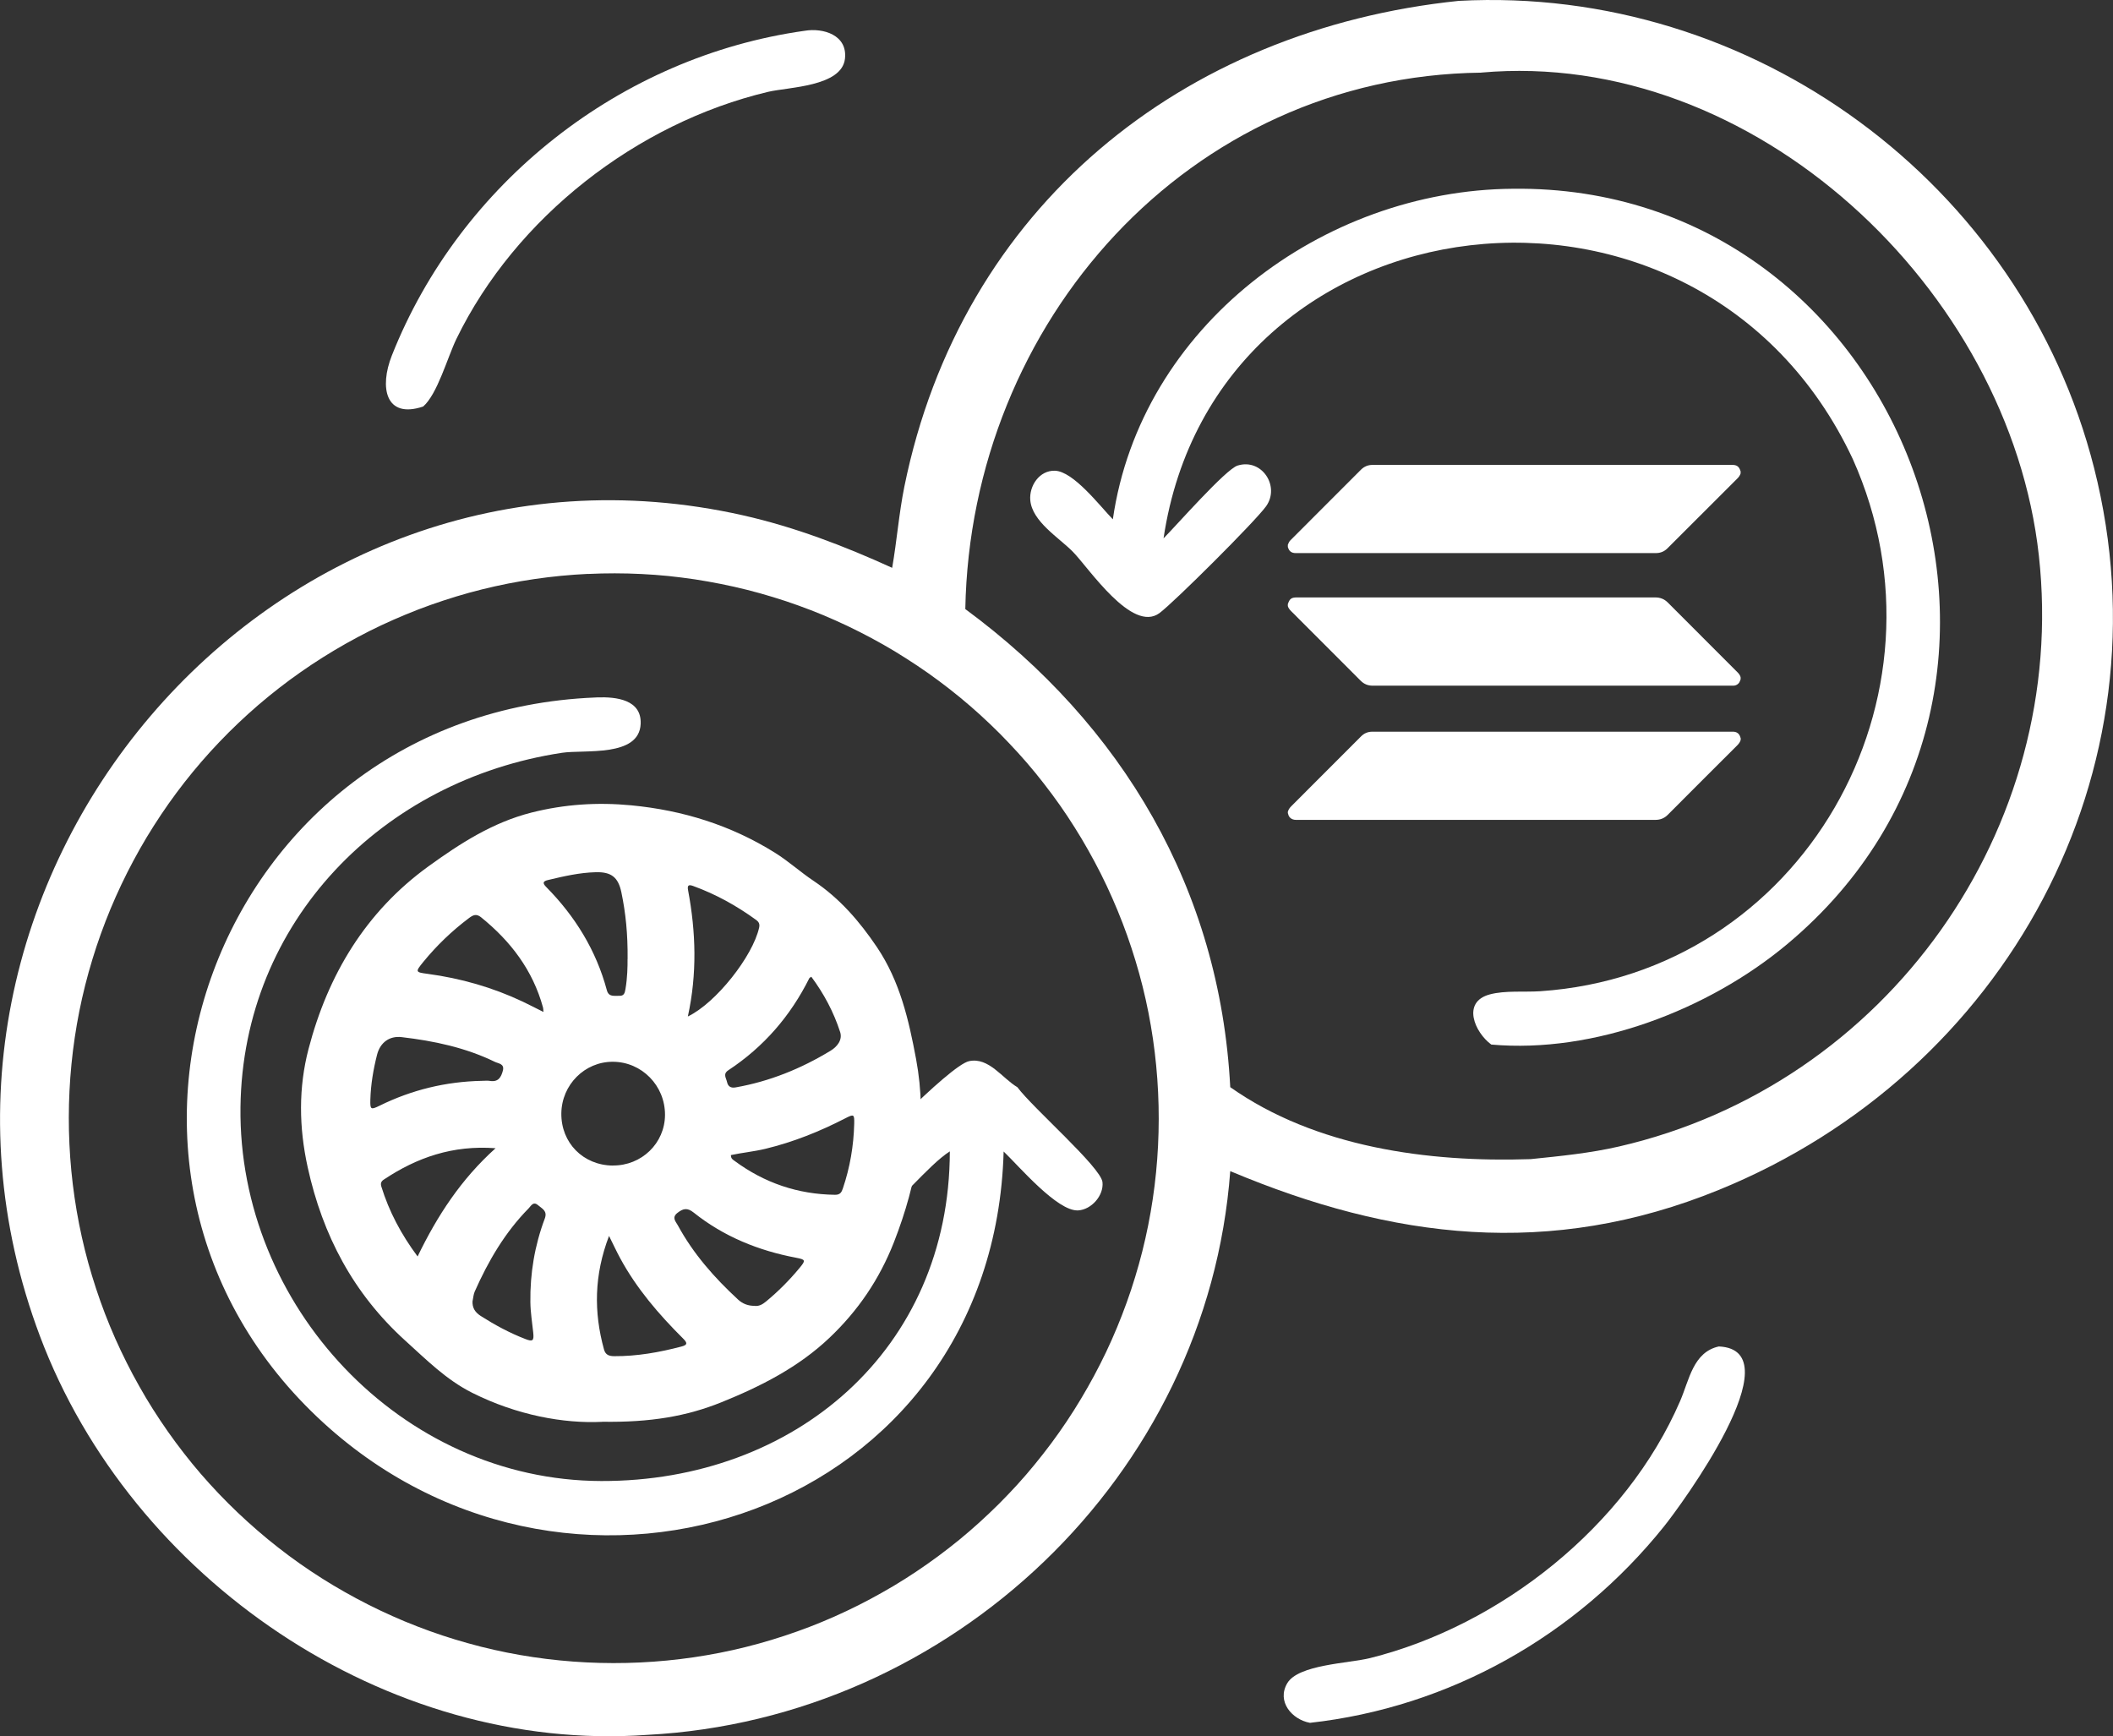 <?xml version="1.0" encoding="UTF-8"?>
<svg xmlns="http://www.w3.org/2000/svg" id="Layer_2" data-name="Layer 2" width="341.19" height="280.36" viewBox="0 0 341.19 280.36">
  <rect x="0" y="0" width="341.19" height="280.36" fill="#333333" stroke="none"/>
  <defs>
    <style>
      .cls-1 {
        fill: #fff;
        stroke-width: 0px;
      }
    </style>
  </defs>
  <g id="Layer_1-2" data-name="Layer 1">
    <g>
      <path class="cls-1" d="M144.06,91.69c.76-4.36,1.09-8.77,1.97-13.12C155.22,33.41,190.92,4.76,235.55.14c47.45-2.53,90.95,29.5,102.59,75.44,12.41,48.96-14.23,97.65-60.57,116.55-27.29,11.13-52.77,7.98-78.92-3.02-3.66,49.25-45.07,88.48-94.15,91.03-42.16,3.02-83.32-25.23-98.04-64.36C-21.05,142.7,43.64,66.04,119.96,83.21c8.34,1.88,16.34,4.94,24.1,8.48ZM239.18,11.73c-47.29.56-82.46,40.31-83.31,86.62,25.36,18.69,41.12,45.27,42.78,77.2,13.8,9.73,31.99,12.18,48.51,11.62,4.78-.49,9.58-.96,14.27-2.04,43.2-9.94,72.66-51.27,67.79-95.41-4.74-43.05-46.08-81.91-90.03-78ZM94.92,92.67c-1.44.07-2.88.17-4.31.31s-2.86.31-4.29.52c-1.43.21-2.84.45-4.26.73-1.41.28-2.82.59-4.22.94-1.4.35-2.79.73-4.17,1.15-1.38.42-2.75.87-4.1,1.35-1.36.48-2.7,1-4.03,1.55s-2.65,1.13-3.95,1.74c-1.3.61-2.59,1.26-3.86,1.94-1.27.68-2.53,1.38-3.76,2.12-1.24.74-2.45,1.51-3.65,2.3-1.2.8-2.38,1.63-3.54,2.48-1.16.86-2.29,1.74-3.41,2.65-1.11.91-2.21,1.85-3.28,2.82-1.07.97-2.11,1.96-3.13,2.97-1.02,1.02-2.01,2.06-2.98,3.12-.97,1.07-1.91,2.15-2.83,3.27-.92,1.11-1.8,2.25-2.66,3.4-.86,1.16-1.69,2.33-2.49,3.53-.8,1.2-1.57,2.41-2.32,3.65-.74,1.23-1.45,2.49-2.13,3.76-.68,1.27-1.33,2.55-1.95,3.86-.62,1.3-1.2,2.62-1.76,3.95-.55,1.33-1.07,2.67-1.56,4.03-.49,1.36-.94,2.72-1.36,4.1-.42,1.38-.81,2.77-1.16,4.16-.35,1.4-.67,2.8-.95,4.21-.28,1.41-.53,2.83-.74,4.26-.21,1.42-.39,2.85-.53,4.29-.14,1.43-.25,2.87-.32,4.31-.07,1.44-.11,2.88-.11,4.32,0,1.44.03,2.88.1,4.32s.17,2.88.31,4.31.31,2.86.52,4.29.45,2.84.73,4.26c.28,1.41.59,2.82.94,4.22.35,1.4.73,2.79,1.15,4.16.42,1.38.87,2.75,1.35,4.1.48,1.36,1,2.7,1.55,4.03.55,1.33,1.13,2.65,1.75,3.95s1.26,2.59,1.94,3.86c.68,1.27,1.39,2.52,2.12,3.76.74,1.24,1.51,2.45,2.31,3.65.8,1.2,1.63,2.38,2.48,3.53.86,1.16,1.74,2.29,2.65,3.41.91,1.11,1.85,2.21,2.82,3.27.97,1.07,1.96,2.11,2.98,3.13,1.02,1.02,2.06,2.01,3.13,2.98,1.07.97,2.16,1.91,3.27,2.83,1.11.91,2.25,1.8,3.4,2.66,1.16.86,2.33,1.69,3.53,2.49,1.2.8,2.41,1.57,3.65,2.31,1.24.74,2.49,1.45,3.76,2.13,1.27.68,2.55,1.33,3.86,1.95,1.3.62,2.62,1.2,3.95,1.76,1.33.55,2.67,1.07,4.03,1.56,1.36.49,2.72.94,4.1,1.36s2.77.8,4.16,1.16c1.4.35,2.8.67,4.21.95,1.41.28,2.83.53,4.26.74,1.42.21,2.85.39,4.29.53,1.43.14,2.87.25,4.31.32,1.44.07,2.88.11,4.32.11,1.44,0,2.88-.03,4.32-.1,1.44-.07,2.87-.17,4.31-.31,1.43-.14,2.86-.31,4.29-.52,1.42-.21,2.84-.45,4.26-.73,1.41-.28,2.82-.59,4.21-.94,1.4-.35,2.78-.73,4.16-1.15s2.75-.87,4.1-1.35c1.36-.48,2.7-1,4.03-1.55,1.33-.55,2.65-1.13,3.95-1.75,1.3-.61,2.59-1.26,3.86-1.94,1.27-.68,2.52-1.39,3.76-2.12,1.24-.74,2.45-1.51,3.65-2.31,1.2-.8,2.38-1.63,3.53-2.48,1.16-.86,2.29-1.74,3.41-2.65,1.11-.91,2.2-1.85,3.27-2.82,1.07-.97,2.11-1.96,3.13-2.97,1.02-1.02,2.01-2.06,2.98-3.12.97-1.07,1.91-2.15,2.82-3.27.91-1.11,1.8-2.25,2.66-3.4.86-1.16,1.69-2.33,2.49-3.53.8-1.2,1.57-2.41,2.31-3.65.74-1.23,1.45-2.49,2.13-3.75.68-1.27,1.33-2.55,1.95-3.85.62-1.3,1.2-2.62,1.75-3.94.55-1.33,1.07-2.67,1.56-4.03.49-1.35.94-2.72,1.36-4.1.42-1.38.81-2.76,1.16-4.16.35-1.4.67-2.8.95-4.21.28-1.41.53-2.83.74-4.25.21-1.42.39-2.85.53-4.28.14-1.43.25-2.87.32-4.31.07-1.44.11-2.88.11-4.32,0-1.44-.03-2.88-.1-4.32-.07-1.44-.17-2.87-.31-4.31s-.31-2.86-.52-4.29c-.21-1.42-.45-2.84-.73-4.26-.28-1.41-.59-2.82-.94-4.21-.35-1.4-.73-2.78-1.15-4.16-.42-1.38-.87-2.75-1.35-4.1-.48-1.36-1-2.7-1.55-4.03-.55-1.33-1.13-2.65-1.74-3.95-.61-1.3-1.26-2.59-1.94-3.86-.68-1.27-1.38-2.52-2.12-3.76-.74-1.24-1.51-2.45-2.3-3.65-.8-1.2-1.62-2.38-2.48-3.53-.86-1.16-1.74-2.29-2.65-3.41-.91-1.11-1.85-2.21-2.82-3.27s-1.96-2.11-2.97-3.13c-1.02-1.02-2.06-2.01-3.12-2.98-1.07-.97-2.15-1.91-3.27-2.83-1.11-.92-2.25-1.8-3.4-2.66-1.15-.86-2.33-1.69-3.53-2.49-1.2-.8-2.41-1.57-3.64-2.32-1.23-.74-2.48-1.45-3.75-2.13-1.27-.68-2.55-1.33-3.85-1.95-1.3-.62-2.62-1.2-3.94-1.76-1.33-.55-2.67-1.07-4.03-1.56-1.35-.49-2.72-.94-4.1-1.36-1.38-.42-2.76-.81-4.16-1.16-1.4-.35-2.8-.67-4.21-.95-1.41-.28-2.83-.53-4.25-.75-1.42-.21-2.85-.39-4.28-.54-1.43-.14-2.87-.25-4.31-.32-1.44-.07-2.88-.11-4.32-.11-1.44,0-2.88.03-4.32.1Z"></path>
      <path class="cls-1" d="M179.69,83.88c4.48-31.15,33.85-53.17,64.59-53.4,63.37-.77,93.95,80.53,44.25,122.02-12.68,10.58-31.15,17.65-47.73,16.17-2.65-1.94-4.84-6.88-.23-8.1,2.47-.66,5.56-.34,8.13-.51,42.26-2.85,67.67-47.53,50.47-85.94-24.78-52.84-102.9-43.45-111.29,12.81,2.09-2.1,10.03-11.15,11.95-11.75,3.92-1.23,6.91,3.36,4.6,6.58-1.75,2.44-14.84,15.48-17.21,17.24-4.43,3.27-11.4-7.27-13.98-9.9-2.21-2.26-6.59-4.87-6.88-8.34-.19-2.32,1.48-4.82,3.97-4.75,3,.09,7.25,5.67,9.38,7.87Z"></path>
      <path class="cls-1" d="M68.31,65.65c-6.08,2.03-7.07-3.1-5.04-8.24,11.03-27.85,36.94-48.28,66.67-52.44,2.98-.5,6.92.67,6.5,4.49-.49,4.55-9.18,4.6-12.41,5.37-21.22,5.04-40.79,20.29-50.33,39.89-1.45,2.99-3.07,8.94-5.39,10.94Z"></path>
      <path class="cls-1" d="M162.06,185.92c-1.6,58.15-68.94,81.18-109.8,43.86-44.57-40.71-17.55-114.65,43.84-117.15l.4-.02c2.98-.09,7.11.34,6.95,4.27-.23,5.45-9.11,4.13-12.71,4.68-28.93,4.38-51.52,27.2-51.91,57.19-.41,32.03,25.87,60.31,58.25,60.4,31.26.08,56.24-21.23,56.29-53.23-3.59,2.28-8.48,8.8-11.37,9.94-3.72,1.47-6.77-2.84-4.96-6.1,1.15-2.06,16.27-17.73,19.44-18.41,3.18-.68,5.37,2.78,7.8,4.21,2.46,3.33,13.49,12.92,13.74,15.33.23,2.16-1.79,4.44-3.93,4.56-3.35.19-9.54-7.13-12.04-9.52Z"></path>
      <path class="cls-1" d="M211.5,278.19c-2.88-.53-5.38-3.43-3.65-6.38,1.78-3.04,9.93-3.21,13.38-4.07,21.1-5.27,41.35-21.32,50.07-41.52,1.47-3.4,2.09-7.88,6.24-8.8,12.37.55-6.21,25.78-8.84,29.05-14.18,17.68-34.66,29.23-57.21,31.73Z"></path>
      <g>
        <path class="cls-1" d="M207.95,88.3c0-.11,0-.22,0-.33.1-.27.21-.52.42-.73,3.8-3.79,7.59-7.59,11.38-11.39.52-.52,1.14-.78,1.88-.78,19.37,0,38.74,0,58.11,0,.71,0,1.09.29,1.29.97,0,.02.02.03.03.04v.37c-.1.31-.28.57-.51.8-3.77,3.76-7.53,7.52-11.29,11.28-.52.52-1.14.78-1.88.78-6.67,0-13.34,0-20.02,0-12.72,0-25.43,0-38.15,0-.66,0-1.07-.31-1.24-.94,0-.03-.03-.05-.04-.08Z"></path>
        <path class="cls-1" d="M207.95,97.81c0-.1,0-.19,0-.29,0,0,.02-.02.02-.03.27-.8.57-1.02,1.42-1.02,19.3,0,38.6,0,57.89,0,.81,0,1.47.26,2.04.84,3.67,3.68,7.35,7.36,11.02,11.03.3.3.62.58.72,1.03v.33s-.04.09-.05.13c-.14.46-.44.77-.92.87-.14.03-.29.02-.44.02-19.33,0-38.67,0-58,0-.77,0-1.4-.26-1.94-.8-3.67-3.68-7.35-7.35-11.02-11.03-.31-.31-.65-.61-.75-1.07Z"></path>
        <path class="cls-1" d="M281.07,119.16v.33c-.1.33-.29.6-.54.85-3.74,3.74-7.49,7.47-11.22,11.22-.56.57-1.22.83-2.01.83-19.15,0-38.31,0-57.46,0-.19,0-.39,0-.58,0-.76,0-1.19-.47-1.27-1,0-.03-.03-.05-.04-.08,0-.07,0-.15,0-.22.09-.35.28-.63.54-.89,3.76-3.76,7.52-7.52,11.28-11.29.51-.51,1.11-.76,1.83-.76,7.26,0,14.51,0,21.77,0,12.15,0,24.3,0,36.44,0,.64,0,1.06.32,1.22.94,0,.03.03.05.04.08Z"></path>
      </g>
      <path class="cls-1" d="M97.27,229.59c-6.24.31-13.82-1.07-21.03-4.69-4.22-2.12-7.43-5.38-10.82-8.44-8.34-7.56-13.32-16.96-15.74-27.99-1.42-6.48-1.49-12.83.14-19.09,3.12-11.95,9.22-22.15,19.38-29.5,5.09-3.68,10.35-7.08,16.62-8.67,5.34-1.35,10.65-1.69,16.11-1.17,8.34.8,16.11,3.22,23.22,7.67,2.18,1.36,4.09,3.11,6.22,4.53,4.22,2.83,7.41,6.52,10.23,10.7,3.71,5.51,5.14,11.74,6.32,18.07,1.9,10.21.2,19.9-3.56,29.54-2.37,6.06-5.83,11.11-10.42,15.47-5.01,4.76-11.12,7.86-17.47,10.42-5.58,2.25-11.44,3.26-19.2,3.14ZM98.94,188.2c4.66.05,8.42-3.6,8.44-8.17.02-4.72-3.75-8.57-8.42-8.58-4.55-.02-8.27,3.72-8.32,8.34-.05,4.75,3.53,8.37,8.3,8.42ZM87.75,163.41c-.03-.38-.02-.56-.07-.73-1.65-6.02-5.22-10.7-10.01-14.57-.76-.61-1.29-.35-1.92.12-2.76,2.07-5.23,4.44-7.41,7.11-1.3,1.6-1.28,1.65.69,1.91,5.36.72,10.49,2.18,15.38,4.49,1.07.51,2.12,1.06,3.33,1.66ZM77.81,174.53c.44,0,.88-.06,1.3.01,1.34.22,1.81-.58,2.09-1.66.29-1.12-.72-1.14-1.28-1.41-4.76-2.32-9.86-3.39-15.07-4-1.97-.23-3.46.88-3.96,2.82-.61,2.39-1.02,4.82-1.09,7.3-.04,1.58.07,1.65,1.5.95,5.2-2.56,10.7-3.89,16.5-4.01ZM80.02,185.41c-6.92-.52-12.7,1.5-18.04,5.06-.43.28-.56.61-.41,1.11,1.25,4.05,3.2,7.73,5.86,11.31,3.18-6.58,7.01-12.46,12.59-17.48ZM101.34,154.89c.04-4.09-.31-7.46-1-10.78-.51-2.47-1.64-3.33-4.13-3.27-2.63.07-5.17.65-7.71,1.26-.81.19-.95.47-.31,1.12,4.67,4.73,8.07,10.23,9.8,16.68.31,1.15,1.22.86,2,.9.8.04.9-.49,1.01-1.12.31-1.82.34-3.66.33-4.8ZM121.86,210.87c.7.08,1.26-.24,1.81-.69,1.99-1.64,3.79-3.45,5.43-5.43,1.02-1.23,1-1.36-.53-1.65-6.09-1.15-11.7-3.42-16.56-7.3-1.04-.83-1.71-.66-2.62.05-.97.76-.27,1.4.06,2.01,2.5,4.6,5.91,8.47,9.74,12,.74.68,1.64,1.02,2.68,1ZM98.34,199.58c-2.41,6.31-2.48,12.28-.81,18.33.24.87.81,1.07,1.63,1.08,3.71.02,7.31-.62,10.88-1.56,1.04-.27.94-.61.25-1.3-3.92-3.9-7.51-8.08-10.16-12.98-.57-1.05-1.07-2.14-1.78-3.56ZM131,157.72c-.17.13-.28.16-.32.24-3.04,6.1-7.36,11.09-13.06,14.85-.93.61-.37,1.24-.23,1.89.16.77.65,1.02,1.39.89,5.5-.97,10.58-3.03,15.33-5.92,1.06-.64,1.96-1.74,1.55-3.02-1.04-3.22-2.62-6.19-4.65-8.92ZM76.3,210.08c-.06,1.1.41,1.83,1.33,2.42,2.29,1.46,4.66,2.74,7.2,3.72,1.21.47,1.41.28,1.27-1.05-.17-1.63-.44-3.26-.46-4.9-.06-4.63.69-9.15,2.32-13.48.48-1.27-.42-1.61-1.08-2.18-.78-.67-1.13.11-1.52.51-3.82,3.88-6.51,8.49-8.7,13.42-.21.47-.24,1.02-.35,1.54ZM118.02,186.53c0,.59.35.74.6.93,4.82,3.56,10.21,5.39,16.21,5.47.84.01,1.07-.42,1.28-1.06,1.14-3.37,1.73-6.84,1.82-10.38.04-1.59-.04-1.63-1.48-.89-4.1,2.11-8.34,3.81-12.84,4.9-1.86.45-3.77.63-5.61,1.02ZM111.08,164.13c4.52-2.16,10.48-9.72,11.5-14.35.13-.59-.06-.92-.48-1.23-3.15-2.29-6.52-4.16-10.19-5.49-.8-.29-.94-.03-.8.72,1.26,6.72,1.47,13.44-.04,20.35Z"></path>
    </g>
  </g>
</svg>
